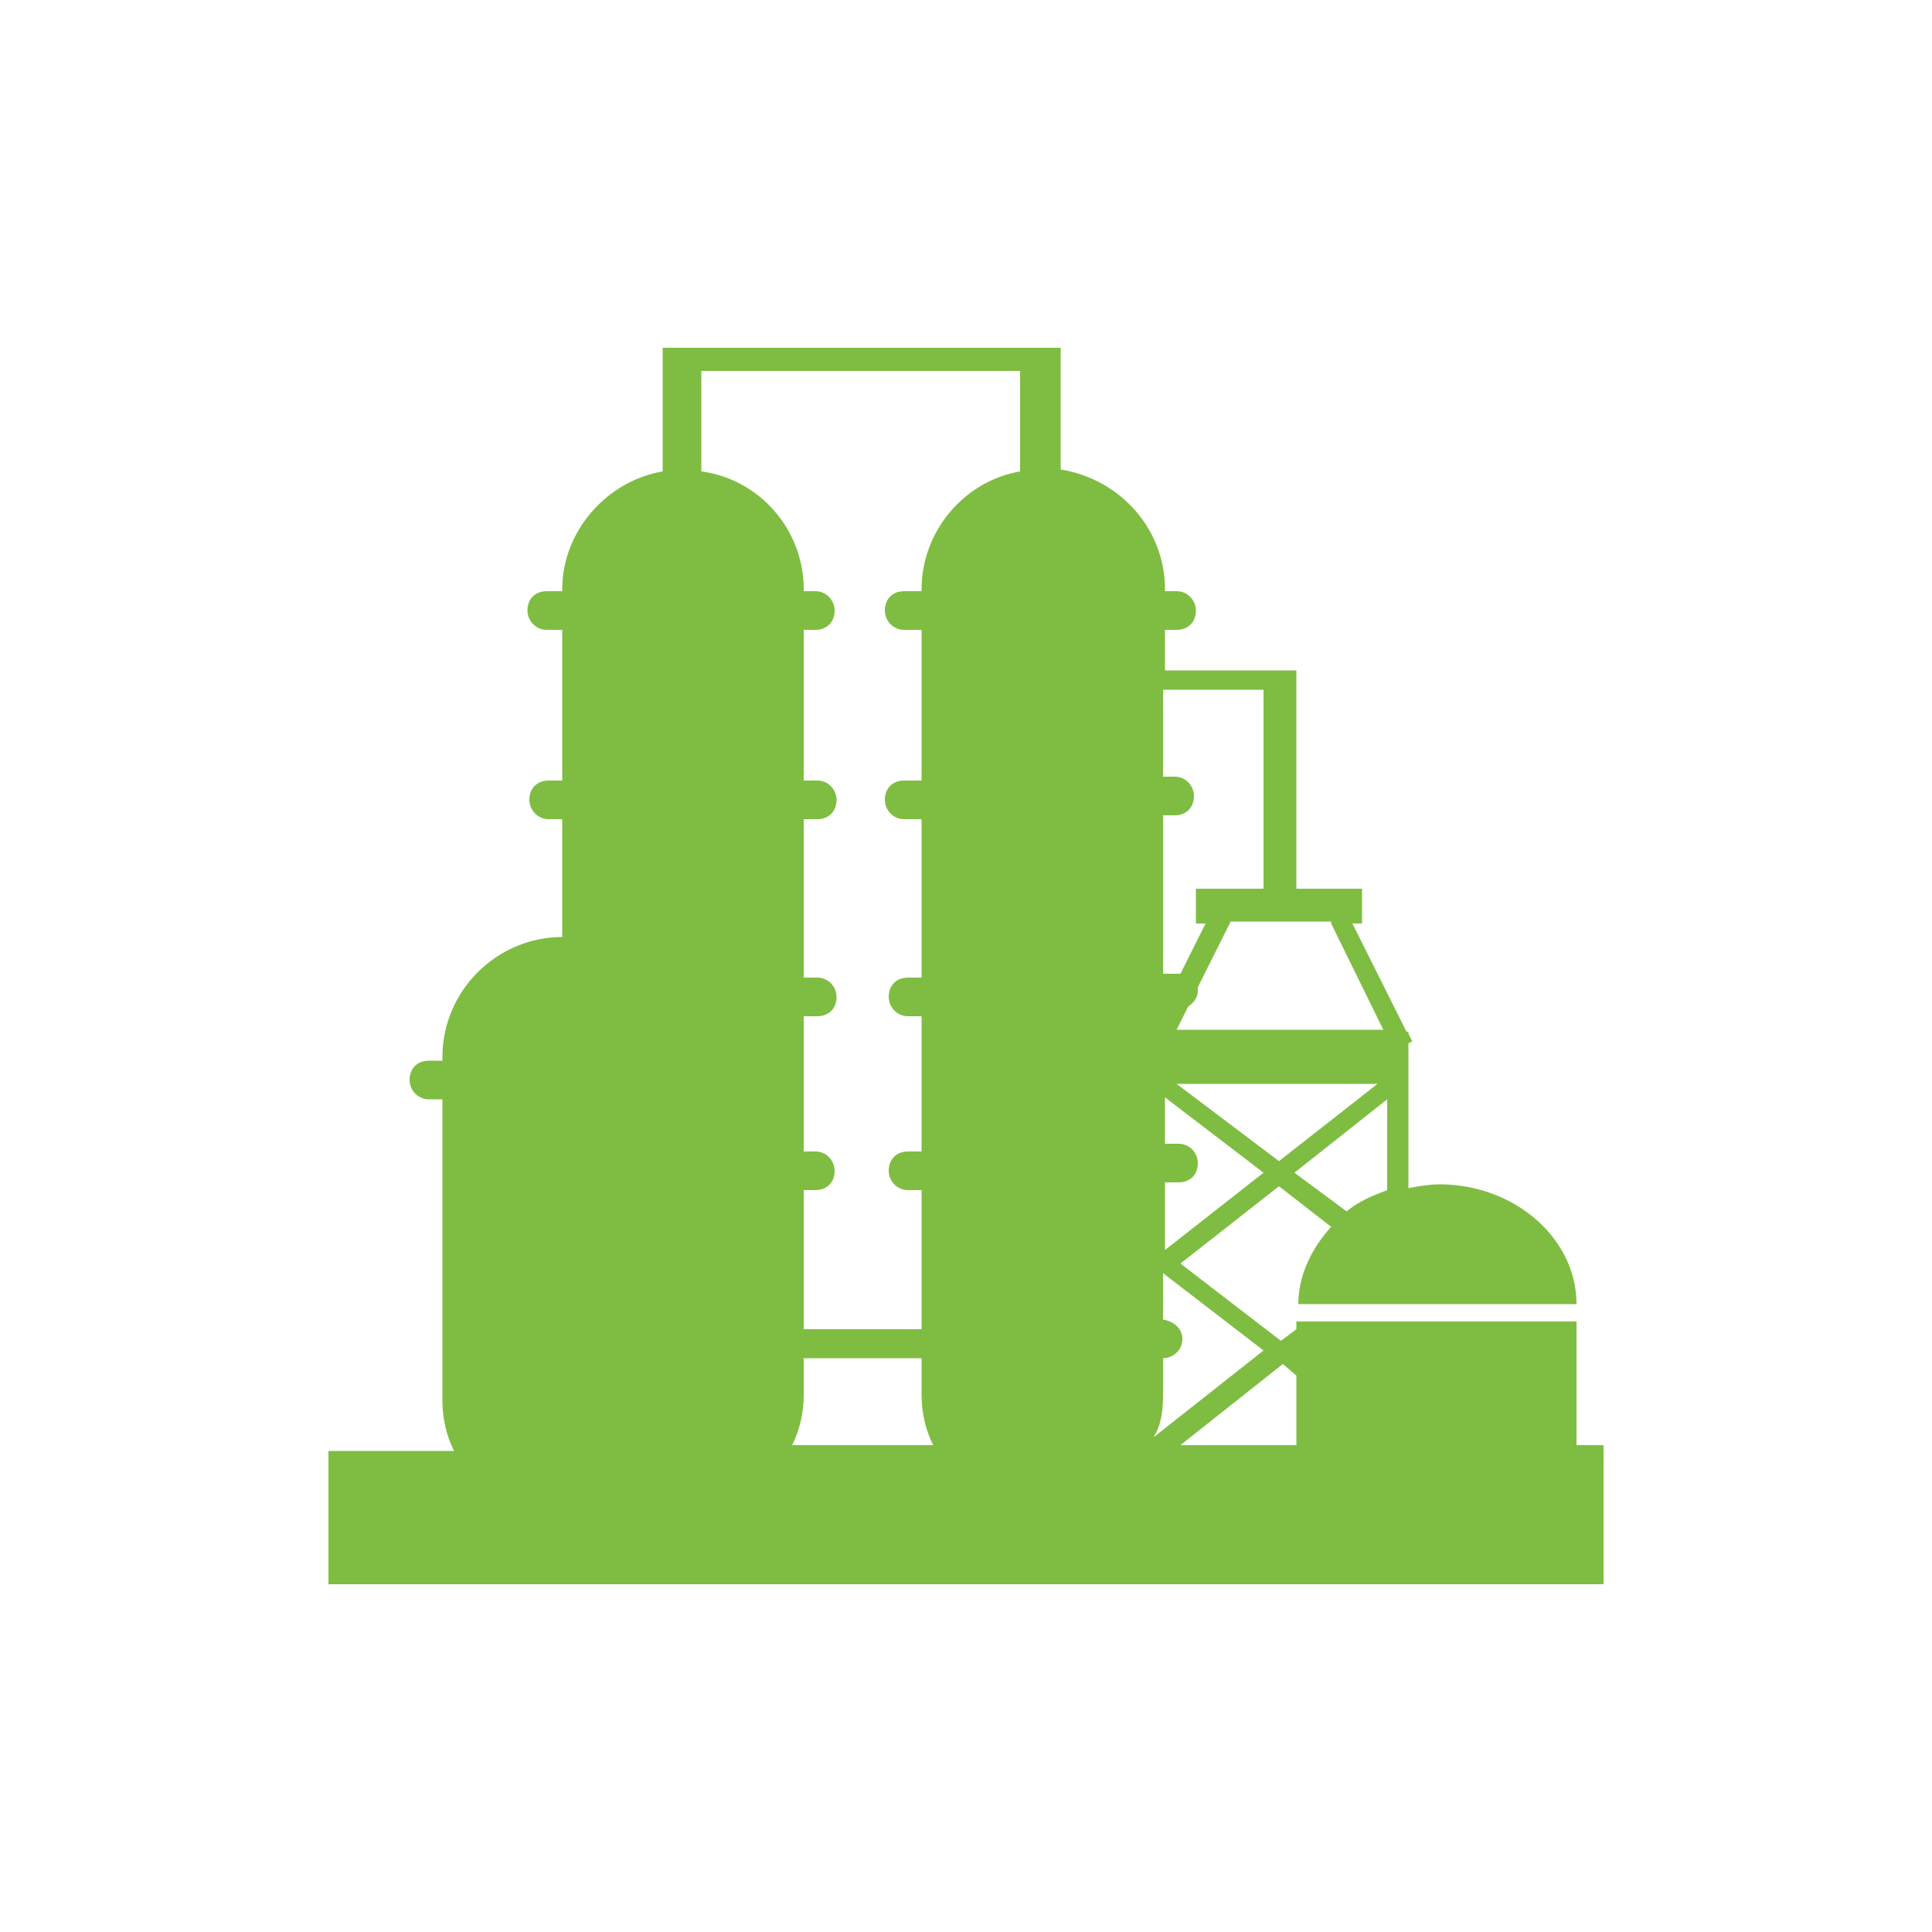 <?xml version="1.0" encoding="utf-8"?>
<!-- Generator: Adobe Illustrator 23.0.1, SVG Export Plug-In . SVG Version: 6.00 Build 0)  -->
<svg version="1.1" id="Layer_1" xmlns="http://www.w3.org/2000/svg" xmlns:xlink="http://www.w3.org/1999/xlink" x="0px" y="0px"
	 viewBox="0 0 100 100" style="enable-background:new 0 0 100 100;" xml:space="preserve">
<style type="text/css">
	.st0{fill:#7FBD42;}
</style>
<path class="st0" d="M81.6,74.8v-6.4h-7h-5.4h-1.7h-0.3h-0.1v0.4l-0.8,0.6l-5.2-4l5.1-4l2.7,2.1c-1,1.1-1.7,2.5-1.7,4h1.6h1.7h4.2
	h6.9c0-3.4-3.2-6.2-7.1-6.2c-0.5,0-1.1,0.1-1.6,0.2V54l0.2-0.1l-0.2-0.4v-0.1h-0.1L70,47.8h0.5V46h-3.4V34.7h-1.6h-5.2v-2.1h0.6
	c0.6,0,1-0.4,1-1c0-0.5-0.4-1-1-1h-0.6v-0.1c0-3.1-2.3-5.7-5.4-6.2V18H54h-1.2H36.3h-0.6h-1.4v6.4c-2.9,0.5-5.2,3.1-5.2,6.1v0.1
	h-0.8c-0.6,0-1,0.4-1,1c0,0.5,0.4,1,1,1h0.8v7.8h-0.7c-0.6,0-1,0.4-1,1c0,0.5,0.4,1,1,1h0.7v6.1h0c-3.4,0-6.2,2.8-6.2,6.2v0.2h-0.7
	c-0.6,0-1,0.4-1,1c0,0.5,0.4,1,1,1h0.7v15.6c0,0.9,0.2,1.8,0.6,2.6H17V82h66v-7.2H81.6z M41,74.8c0.4-0.8,0.6-1.7,0.6-2.6v-1.9h4.7
	h1.4v1.9c0,0.9,0.2,1.8,0.6,2.6H41z M52.8,24.4c-2.9,0.5-5.1,3.1-5.1,6.1v0.1h-0.9c-0.6,0-1,0.4-1,1c0,0.5,0.4,1,1,1h0.9v7.8h-0.9
	c-0.6,0-1,0.4-1,1c0,0.5,0.4,1,1,1h0.9v8.2h-0.7c-0.6,0-1,0.4-1,1c0,0.5,0.4,1,1,1h0.7v7h-0.7c-0.6,0-1,0.4-1,1c0,0.5,0.4,1,1,1h0.7
	v7.2h-1.4h-4.7v-7.2h0.6c0.6,0,1-0.4,1-1c0-0.5-0.4-1-1-1h-0.6v-7h0.7c0.6,0,1-0.4,1-1c0-0.5-0.4-1-1-1h-0.7v-8.2h0.7
	c0.6,0,1-0.4,1-1c0-0.5-0.4-1-1-1h-0.7v-7.8h0.6c0.6,0,1-0.4,1-1c0-0.5-0.4-1-1-1h-0.6v-0.1c0-3.1-2.3-5.7-5.3-6.1v-5.2h16.5V24.4z
	 M66.2,60.1l-5.3-4h10.4L66.2,60.1z M71.8,61.6c-0.8,0.3-1.5,0.6-2.1,1.1l-2.7-2l4.8-3.8V61.6z M71.8,56.1L71.8,56.1L71.8,56.1
	L71.8,56.1z M68.9,47.8l2.7,5.5H60.9l0.6-1.2c0.3-0.2,0.5-0.5,0.5-0.8c0-0.1,0-0.1,0-0.2l1.7-3.4H68.9z M60.2,42.2h0.6
	c0.6,0,1-0.4,1-1c0-0.5-0.4-1-1-1h-0.6v-4.5h5.2V46h-3.5v1.8h0.5l-1.3,2.6c-0.1,0-0.1,0-0.2,0h-0.7V42.2z M60.2,61.2H61
	c0.6,0,1-0.4,1-1c0-0.5-0.4-1-1-1h-0.7v-2.4l5.1,3.9l-5.1,4V61.2z M60.2,72.2v-1.9c0.5,0,1-0.4,1-1c0-0.5-0.4-0.9-1-1v-2.4h0l5.2,4
	l-5.7,4.5C60.1,73.8,60.2,73,60.2,72.2z M67.1,74.8h-6l5.3-4.2l0.7,0.6V74.8z"/>
</svg>
